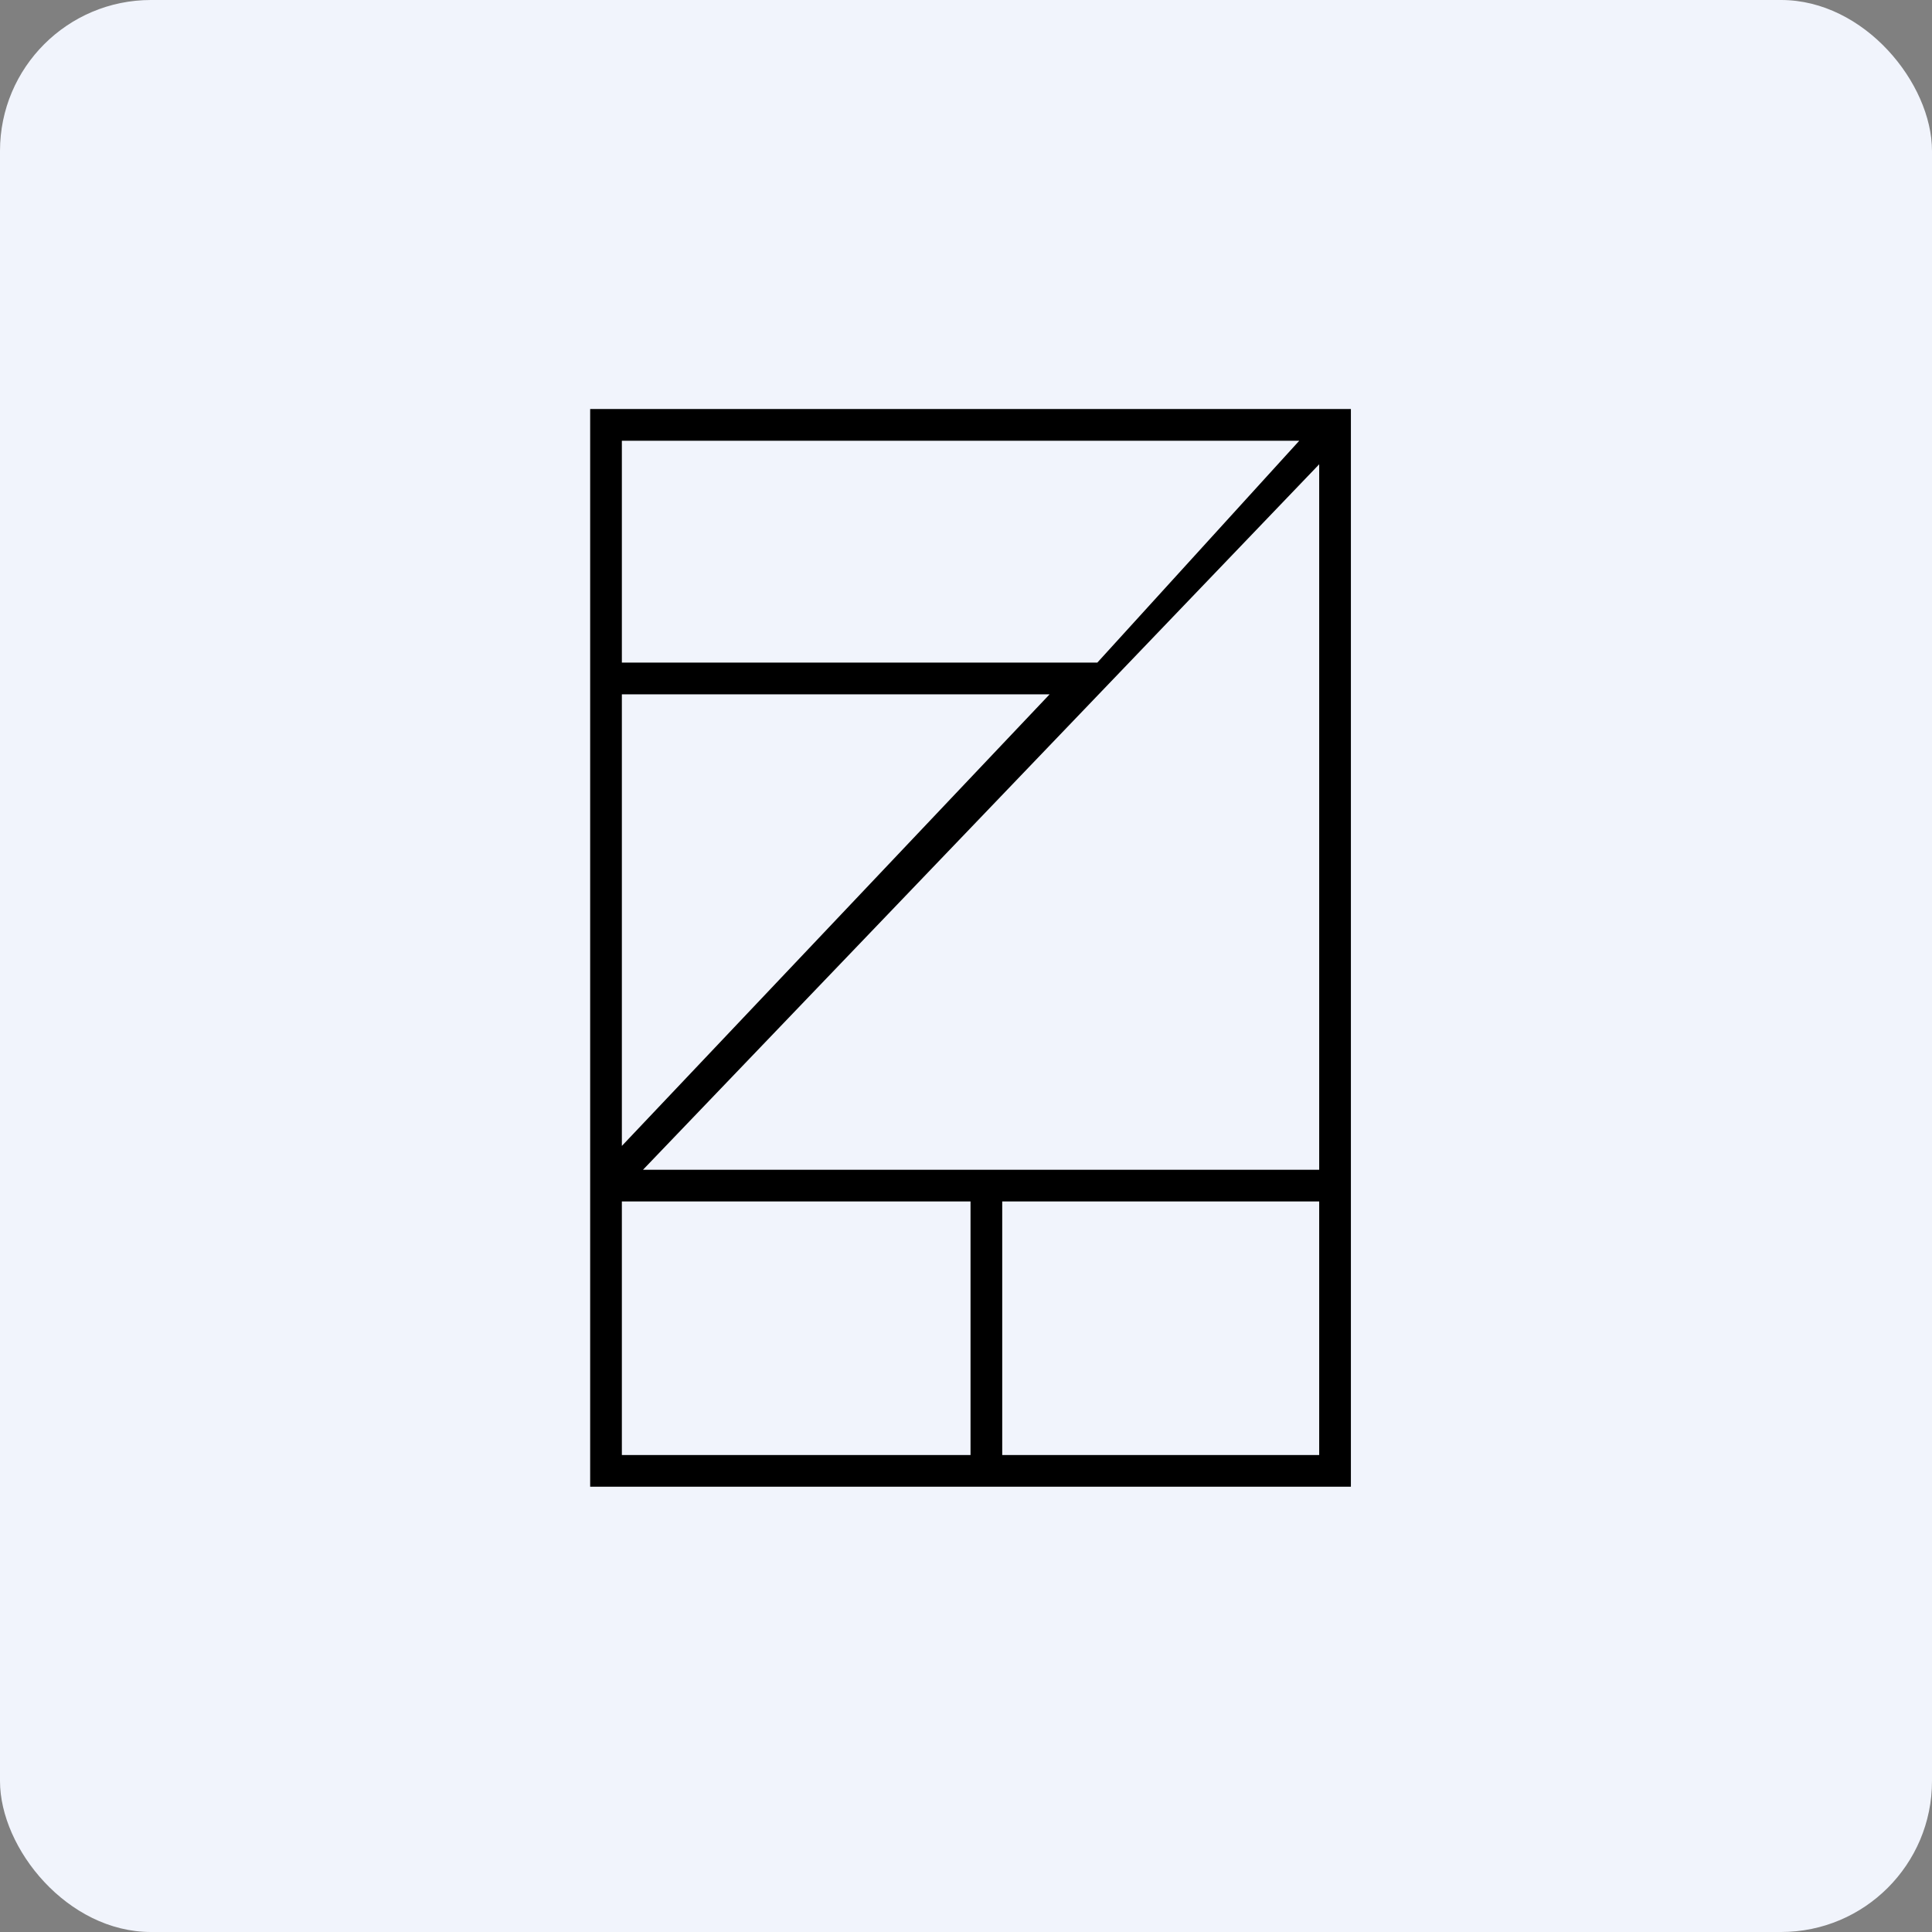 <!-- by FastBull --><svg xmlns="http://www.w3.org/2000/svg" width="64" height="64" viewBox="0 0 64 64"><rect x="0" y="0" width="64" height="64" fill="#808080" stroke="none"/><rect x="0" y="0" width="64" height="64" rx="5" ry="5" fill="#f1f4fc" /><path fill="#f1f4fc" d="M 2.75,2 L 61.55,2 L 61.55,60.80 L 2.75,60.80 L 2.75,2" /><path d="M 43.04,14.60 L 20.60,14.60 L 20.60,21.95 L 36.35,21.95 L 43.04,14.60 M 20.60,23 L 20.60,37.96 L 34.77,23 L 20.60,23 M 20.60,39.80 L 20.60,48.20 L 32.15,48.20 L 32.15,39.80 L 20.60,39.80 M 33.20,48.20 L 43.70,48.20 L 43.70,39.80 L 33.20,39.80 L 33.20,48.20 M 43.70,38.75 L 43.70,15.38 L 21.30,38.75 L 43.70,38.75 M 19.55,49.25 L 19.55,13.55 L 44.75,13.55 L 44.75,49.25 L 19.55,49.25" /></svg>